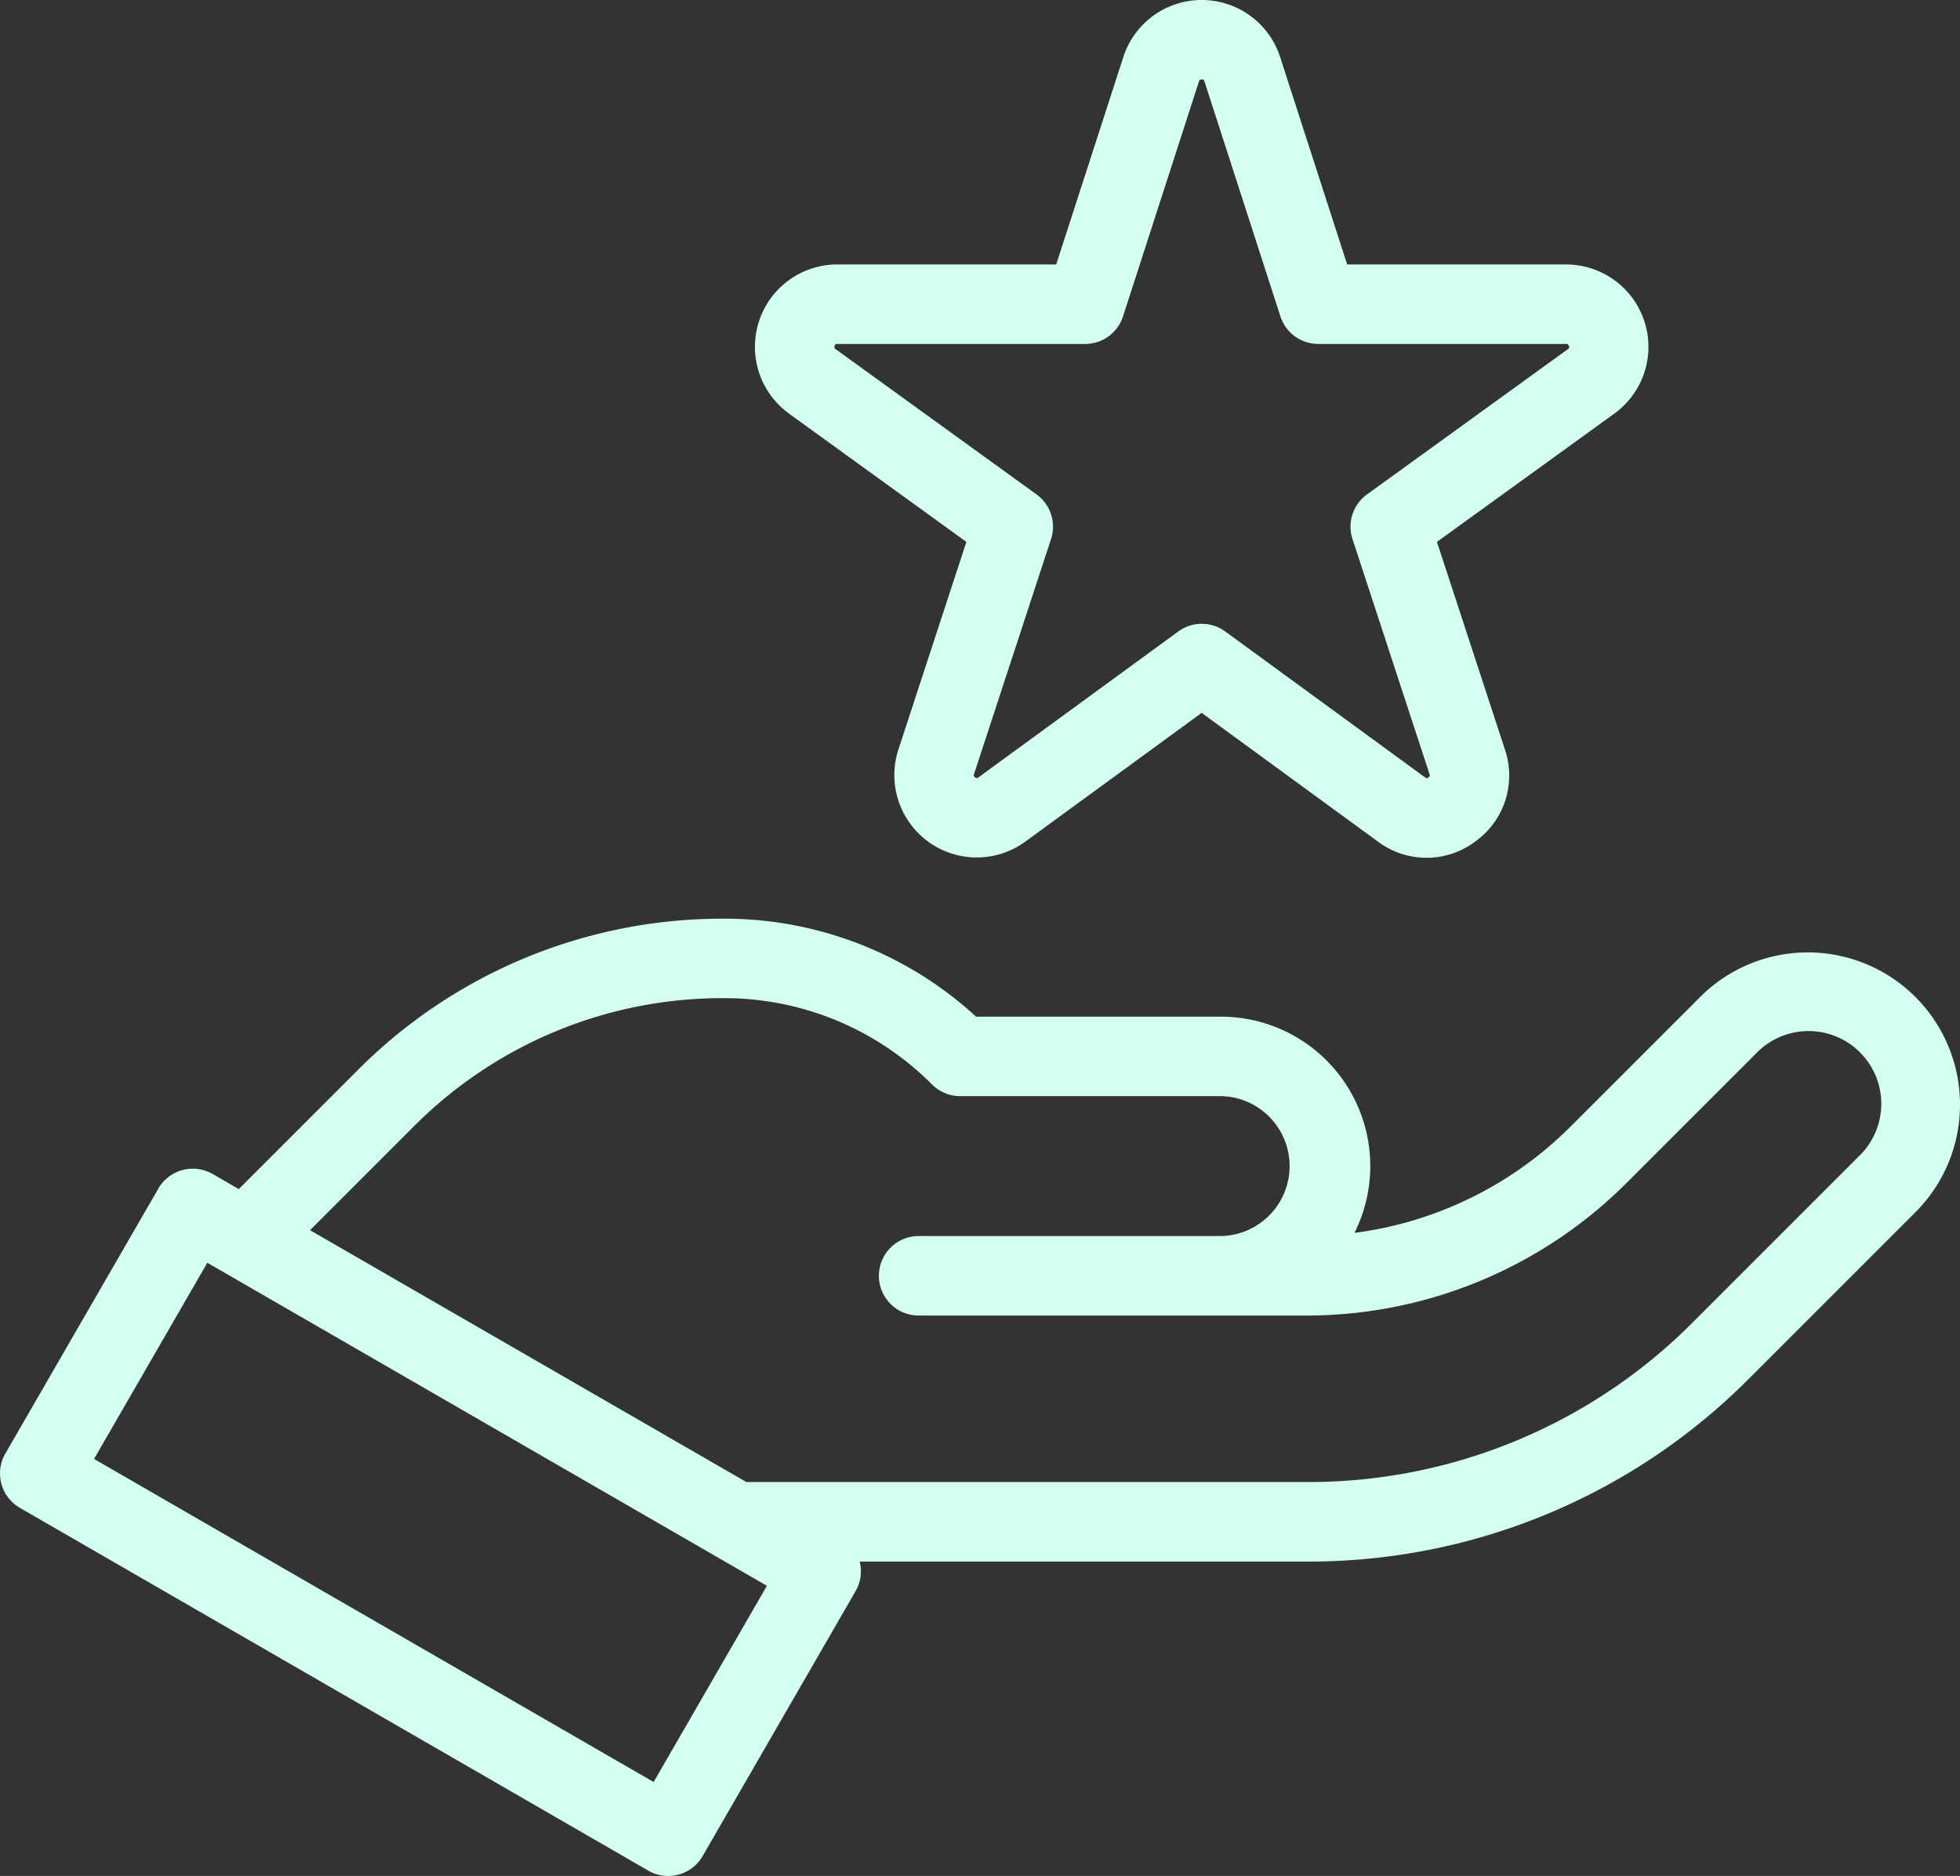 <svg xmlns="http://www.w3.org/2000/svg" width="96.717" height="92.576" viewBox="0 0 96.717 92.576"><rect x="0" y="0" width="96.717" height="92.576" fill="#333333" stroke="none"/><defs><style>.cls-1{fill:#d3fff1}</style></defs><g id="icon-reputation" transform="translate(-9.444 -40)"><g id="XMLID_639_" transform="translate(9.444 40)"><path id="XMLID_1130_" class="cls-1" d="M106.14 279.745A7.512 7.512 0 0093.338 275l-6.362 6.362a18.423 18.423 0 01-10.695 5.279 7.371 7.371 0 00-6.6-10.67H57.61a18.339 18.339 0 00-12.461-4.835 25.376 25.376 0 00-18.062 7.482l-5.861 5.861-1.288-.744a1.961 1.961 0 00-2.679.718l-7.552 13.078a1.961 1.961 0 00.718 2.679l7.837 4.524c.938.542 16.706 8.934 17.247 8s-14.348-10.851-15.286-11.393l-6.138-3.544 5.59-9.682 27.613 15.942-5.59 9.682-23.436-13.529c-.938-.541-2.316 3.187 0 4.524l15.286 8.825 7.888 4.554a1.96 1.96 0 002.679-.718l7.551-13.079a1.96 1.96 0 00.2-1.455h22.08a30.639 30.639 0 0021.808-9.033l8.207-8.207a7.5 7.5 0 002.179-5.876zm-4.953 3.1l-8.207 8.207a26.742 26.742 0 01-19.034 7.884H46.275l-21.532-12.428 5.118-5.118a21.479 21.479 0 0115.288-6.333 14.453 14.453 0 0110.287 4.261 1.962 1.962 0 001.387.574h12.863a3.453 3.453 0 010 6.905H54.775a1.961 1.961 0 100 3.923h19.074a22.339 22.339 0 0015.9-6.586l6.362-6.362a3.589 3.589 0 115.075 5.075z" transform="translate(-9.444 -225.8)"/><path id="XMLID_1133_" class="cls-1" d="M201.015 60.412l8.752 6.329-3.352 10.241a4.066 4.066 0 006.262 4.55l8.7-6.353 8.7 6.353a4 4 0 004.788.005 4 4 0 001.475-4.555l-3.352-10.241 8.752-6.329a4.066 4.066 0 00-2.383-7.361h-10.8l-3.307-10.236a4.066 4.066 0 00-7.738 0L214.2 53.05h-10.8a4.066 4.066 0 00-2.383 7.361zm2.246-3.339c.032-.1.076-.1.137-.1h12.232a1.961 1.961 0 001.866-1.358l3.747-11.593c.019-.058.032-.1.137-.1s.118.042.137.1l3.747 11.593a1.961 1.961 0 001.866 1.358h12.232c.061 0 .1 0 .137.1s0 .125-.053.16l-9.911 7.167a1.962 1.962 0 00-.715 2.2l3.8 11.6c.019.058.033.1-.052.161a.115.115 0 01-.169 0l-9.86-7.2a1.961 1.961 0 00-2.313 0l-9.86 7.2a.115.115 0 01-.169 0c-.085-.061-.071-.1-.052-.161l3.8-11.6a1.961 1.961 0 00-.715-2.2l-9.911-7.168c-.049-.035-.084-.061-.052-.161z" transform="translate(-162.081 -40)"/></g></g></svg>